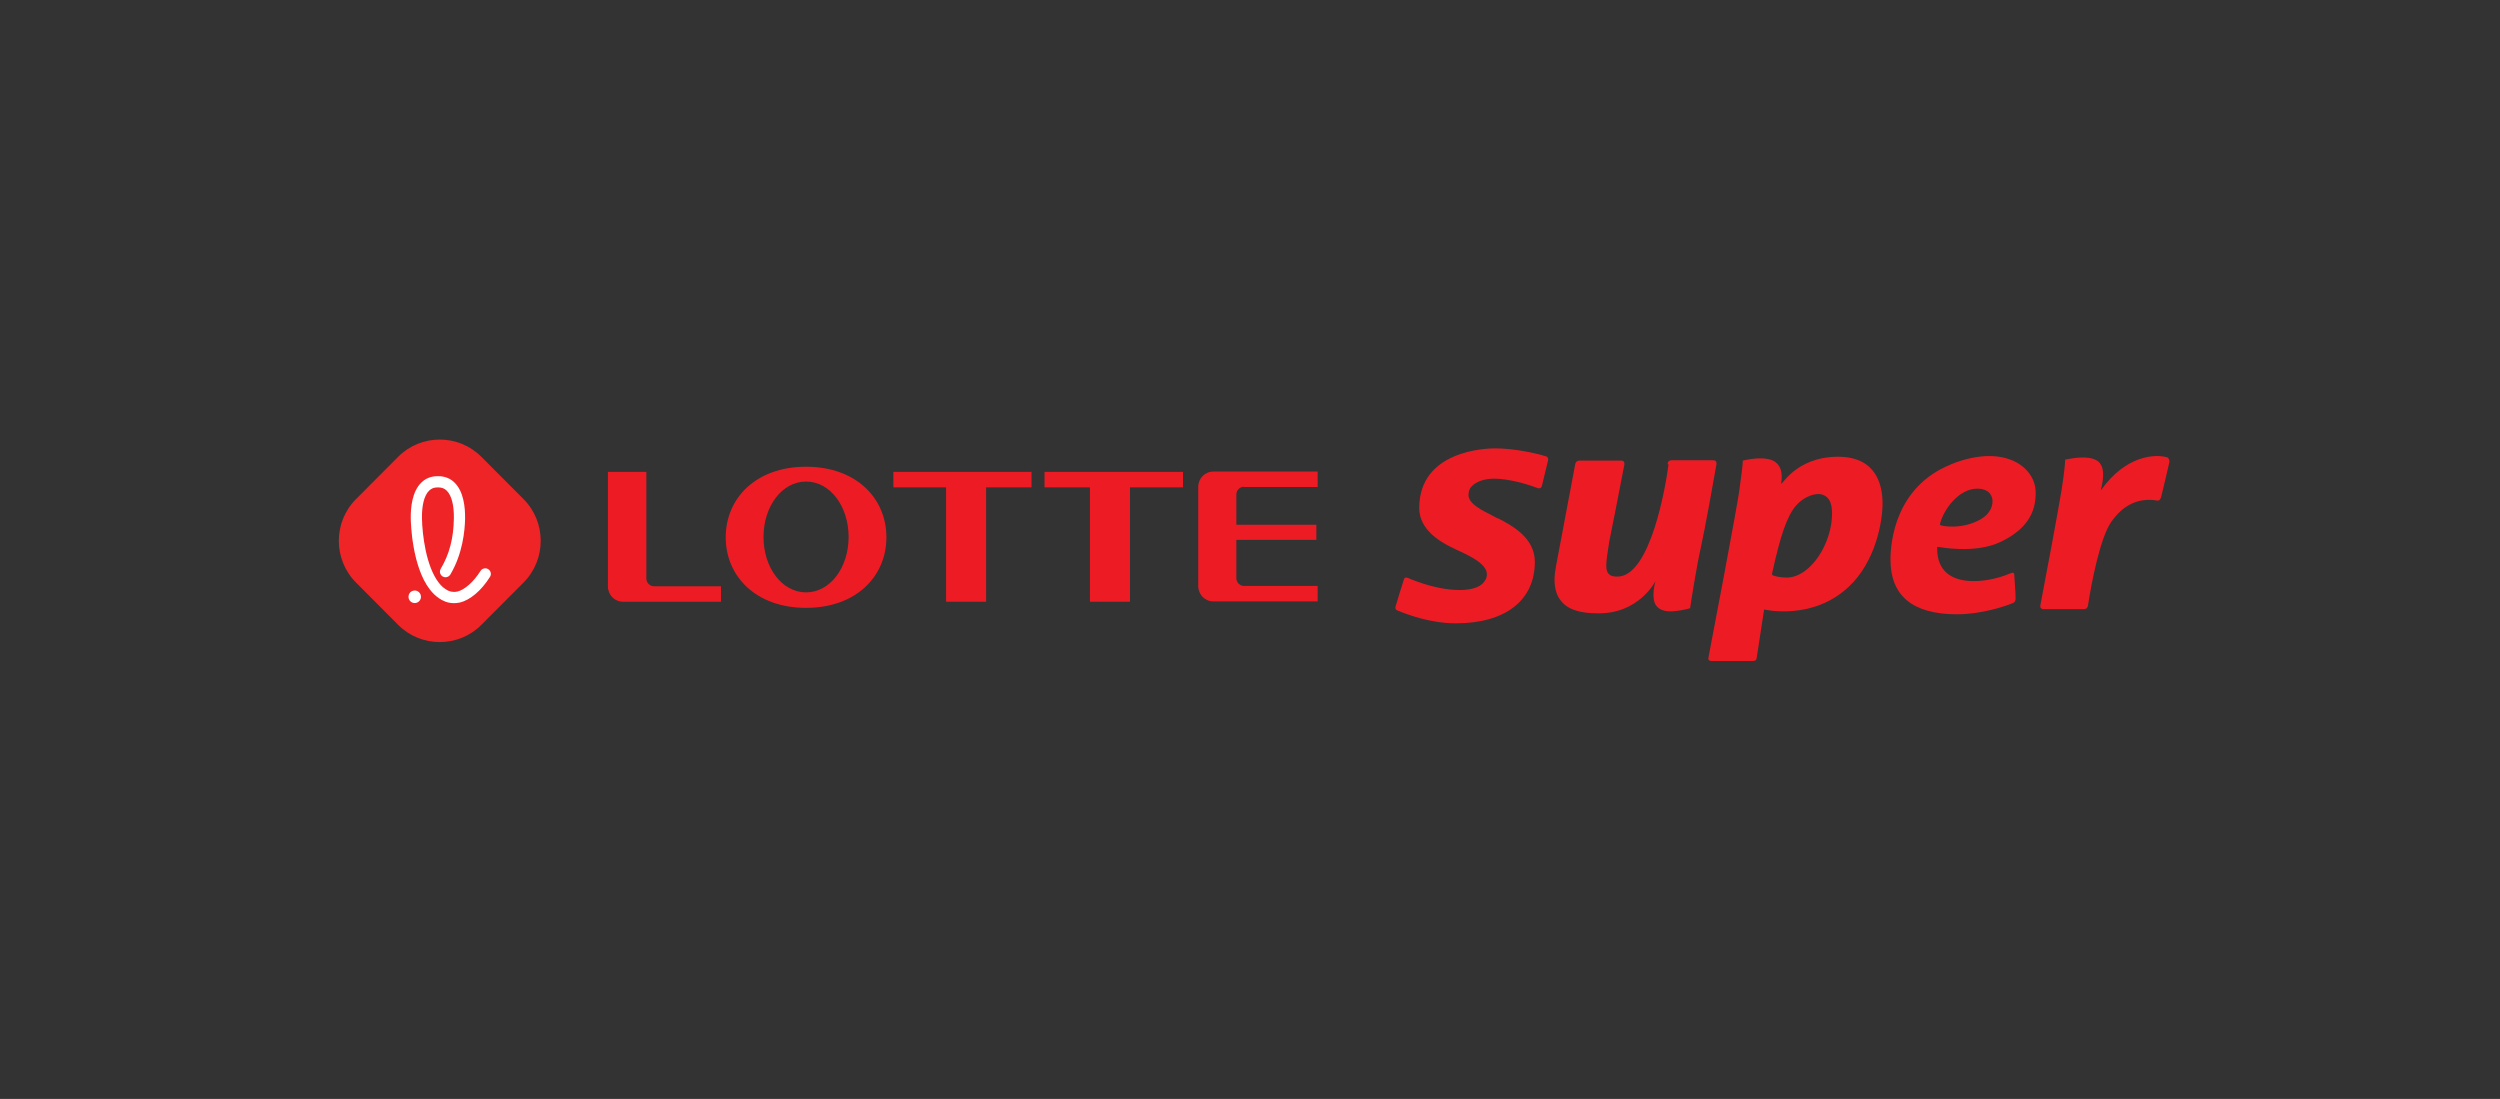 <svg width="273" height="120" viewBox="0 0 273 120" fill="none" xmlns="http://www.w3.org/2000/svg">
<rect x="0" y="0" width="273" height="120" fill="#333333" stroke="none"/>
<g clip-path="url(#clip0_8464_21377)">
<path d="M88.022 50.967C82.543 50.967 79.249 54.415 79.249 58.672C79.249 62.929 82.543 66.377 88.022 66.377C93.501 66.377 96.795 62.929 96.795 58.672C96.795 54.415 93.501 50.967 88.022 50.967ZM88.022 64.688C85.387 64.688 83.375 61.979 83.375 58.637C83.375 55.294 85.387 52.585 88.022 52.585C90.657 52.585 92.669 55.294 92.669 58.637C92.669 61.979 90.657 64.688 88.022 64.688Z" fill="#ED1C24"/>
<path d="M112.642 51.529H97.558V53.218H103.314V65.708H107.683V53.218H112.642V51.529Z" fill="#ED1C24"/>
<path d="M129.183 51.529H114.064V53.218H119.022V65.708H123.392V53.218H129.183V51.529Z" fill="#ED1C24"/>
<path d="M71.412 64.019C70.961 64.019 70.58 63.632 70.58 63.175V51.529H66.384V64.019C66.384 64.969 67.112 65.708 68.048 65.708H78.729V64.019H71.412Z" fill="#ED1C24"/>
<path d="M135.84 53.183H143.885V51.494H132.511C131.575 51.494 130.847 52.233 130.847 53.183V63.984C130.847 64.934 131.575 65.673 132.511 65.673H143.885V63.984H135.84C135.39 63.984 135.008 63.597 135.008 63.14V58.953H143.747V57.299H135.008V53.992C135.008 53.535 135.39 53.148 135.84 53.148" fill="#ED1C24"/>
<path d="M154.982 55.471C154.982 57.265 156.265 58.743 158.796 59.904L159.073 60.045C160.322 60.608 162.402 61.558 162.368 62.719C162.368 63.141 162.16 63.493 161.848 63.774C161.223 64.337 159.94 64.548 158.345 64.372C156.924 64.232 155.19 63.739 153.733 63.106C153.629 63.071 153.421 63 153.317 63.246C153.109 63.88 152.624 65.428 152.416 66.167C152.312 66.483 152.45 66.624 152.589 66.659C153.525 67.046 156.126 68.067 158.969 68.067C164.379 68.067 167.604 65.569 167.604 61.346C167.604 58.673 165.003 57.336 163.581 56.597H163.512L162.992 56.315C161.813 55.717 160.426 55.049 160.357 54.099C160.357 53.747 160.426 53.395 160.703 53.114C161.189 52.586 162.09 52.269 163.165 52.269C164.691 52.269 166.702 52.832 167.881 53.289C168.02 53.36 168.297 53.36 168.367 53.078C168.54 52.375 168.852 51.073 169.026 50.369C169.13 49.982 168.956 49.877 168.852 49.842C167.708 49.49 165.419 48.962 163.235 48.962C162.402 48.962 154.982 49.138 154.982 55.471Z" fill="#ED1C24"/>
<path d="M194.512 52.762C194.651 51.706 194.512 50.932 193.854 50.44C193.056 49.877 191.496 50.018 190.317 50.299C190.317 50.616 190.213 51.566 189.935 53.571C189.623 55.717 186.988 69.65 186.572 71.761C186.502 72.043 186.572 72.183 186.988 72.183H191.357C191.738 72.183 191.808 72.043 191.842 71.761L192.64 66.554C192.64 66.554 197.876 67.821 201.864 64.091C204.846 61.312 205.574 56.914 205.574 54.979C205.574 53.044 204.95 49.877 200.72 49.877C195.934 49.877 194.443 53.325 194.512 52.762ZM193.611 62.825L193.507 62.754V62.649C194.408 58.497 195.137 56.351 196.142 55.19C196.974 54.24 198.257 53.747 199.055 54.029C199.749 54.275 200.061 54.943 200.061 56.069C200.061 59.341 197.737 63 195.171 63.071C194.096 63.071 193.611 62.825 193.576 62.825" fill="#ED1C24"/>
<path d="M213.03 50.721C206.927 53.184 206.441 59.271 206.441 61.1C206.441 65.076 208.869 67.081 213.723 67.081C216.255 67.081 218.786 66.272 219.826 65.85C219.965 65.779 220.104 65.674 220.104 65.357C220.104 64.794 220 63.563 219.965 62.859C219.965 62.508 219.792 62.508 219.618 62.578C218.856 62.895 217.33 63.457 215.527 63.457C212.995 63.457 211.539 62.261 211.539 59.939V59.728H211.712C211.712 59.728 215.665 60.502 218.405 59.2C221.179 57.898 222.392 56.069 222.288 53.606C222.254 52.515 221.63 51.46 220.624 50.756C218.786 49.49 216.012 49.49 212.995 50.721M211.851 57.336V57.265V57.195C212.232 55.647 213.897 53.36 215.908 53.36C216.775 53.36 217.364 53.712 217.538 54.38C217.746 55.189 217.26 56.139 216.359 56.667C214.278 57.898 211.955 57.441 211.886 57.336" fill="#ED1C24"/>
<path d="M236.714 49.982C236.714 49.982 236.956 50.123 236.887 50.51C236.714 51.319 236.159 53.571 235.986 54.31C235.882 54.626 235.708 54.697 235.569 54.661C233.524 54.31 231.79 55.154 230.507 57.054C229.362 58.743 228.426 63.387 228.01 66.096C227.975 66.307 227.906 66.518 227.525 66.518H223.19C222.809 66.518 222.774 66.272 222.809 66.096C223.19 64.126 224.785 55.647 225.132 53.465C225.444 51.46 225.513 50.51 225.513 50.193C227.178 49.841 228.391 49.877 229.05 50.334C229.813 50.897 229.779 52.058 229.397 53.571C232.136 49.665 235.465 49.525 236.783 49.982" fill="#ED1C24"/>
<path d="M182.203 50.721C181.925 52.902 180.261 62.965 176.62 62.965C176.273 62.965 175.891 62.93 175.649 62.648C175.475 62.472 175.406 62.156 175.406 61.733C175.406 61.171 175.545 60.361 175.718 59.2C175.718 59.2 177.07 52.445 177.383 50.721C177.383 50.51 177.383 50.299 177.001 50.299H172.528C172.181 50.299 172.042 50.475 172.008 50.721C171.73 52.199 169.927 61.769 169.927 61.769C169.823 62.332 169.754 62.824 169.754 63.282C169.754 64.267 169.997 65.076 170.482 65.639C171.21 66.554 172.528 66.976 174.47 66.976C178.978 67.046 180.781 63.458 180.781 63.458C180.711 63.704 180.261 65.393 180.885 66.167C181.266 66.659 181.96 66.835 182.931 66.73C183.659 66.659 184.353 66.483 184.561 66.413C184.63 65.885 185.254 61.909 185.705 59.904C186.156 57.898 187.161 52.304 187.439 50.686C187.439 50.475 187.439 50.264 187.057 50.264H182.584C182.203 50.264 182.133 50.44 182.099 50.686" fill="#ED1C24"/>
<path d="M52.561 68.238C50.065 70.741 45.98 70.741 43.48 68.238L38.872 63.611C36.376 61.108 36.376 57.006 38.872 54.507L43.48 49.88C45.98 47.373 50.065 47.373 52.561 49.88L57.173 54.507C59.669 57.006 59.669 61.108 57.173 63.611L52.561 68.238Z" fill="#EE2427"/>
<path d="M45.287 65.853C44.919 65.853 44.623 65.564 44.608 65.199C44.6 65.016 44.665 64.841 44.782 64.704C44.907 64.571 45.074 64.492 45.26 64.484C45.636 64.465 45.951 64.765 45.969 65.142C45.985 65.519 45.693 65.838 45.317 65.853H45.287Z" fill="white"/>
<path d="M47.767 53.226C47.392 53.226 47.096 53.344 46.85 53.588C46.326 54.105 46.053 55.182 46.08 56.616C46.11 58.382 46.527 61.847 47.912 63.628C48.139 63.921 48.378 64.153 48.629 64.317C48.875 64.48 49.148 64.636 49.573 64.636C49.691 64.636 49.816 64.625 49.945 64.598C50.737 64.412 51.735 63.522 52.471 62.346C52.585 62.163 52.778 62.057 52.994 62.057C53.108 62.057 53.218 62.091 53.313 62.152C53.453 62.239 53.552 62.376 53.586 62.536C53.624 62.692 53.594 62.86 53.506 62.996C52.573 64.488 51.337 65.534 50.206 65.801C50.206 65.801 50.191 65.804 50.176 65.804C49.968 65.846 49.763 65.865 49.569 65.865C48.837 65.865 48.321 65.584 47.957 65.344C47.593 65.1 47.255 64.777 46.948 64.385C44.999 61.874 44.862 57.164 44.855 56.639C44.836 55.383 45.014 53.687 45.989 52.716C46.463 52.241 47.062 52.001 47.764 52.001H47.877C48.579 52.001 49.178 52.241 49.653 52.716C50.627 53.687 50.806 55.383 50.787 56.639C50.764 57.94 50.525 60.474 49.178 62.738C49.069 62.92 48.864 63.038 48.651 63.038C48.538 63.038 48.431 63.008 48.337 62.951C48.048 62.776 47.953 62.399 48.128 62.11C49.072 60.523 49.528 58.777 49.562 56.616C49.588 55.182 49.311 54.105 48.792 53.588C48.545 53.344 48.249 53.226 47.874 53.226H47.767Z" fill="white"/>
</g>
<defs>
<clipPath id="clip0_8464_21377">
<rect width="200" height="25" fill="white" transform="translate(37 48)"/>
</clipPath>
</defs>
</svg>
